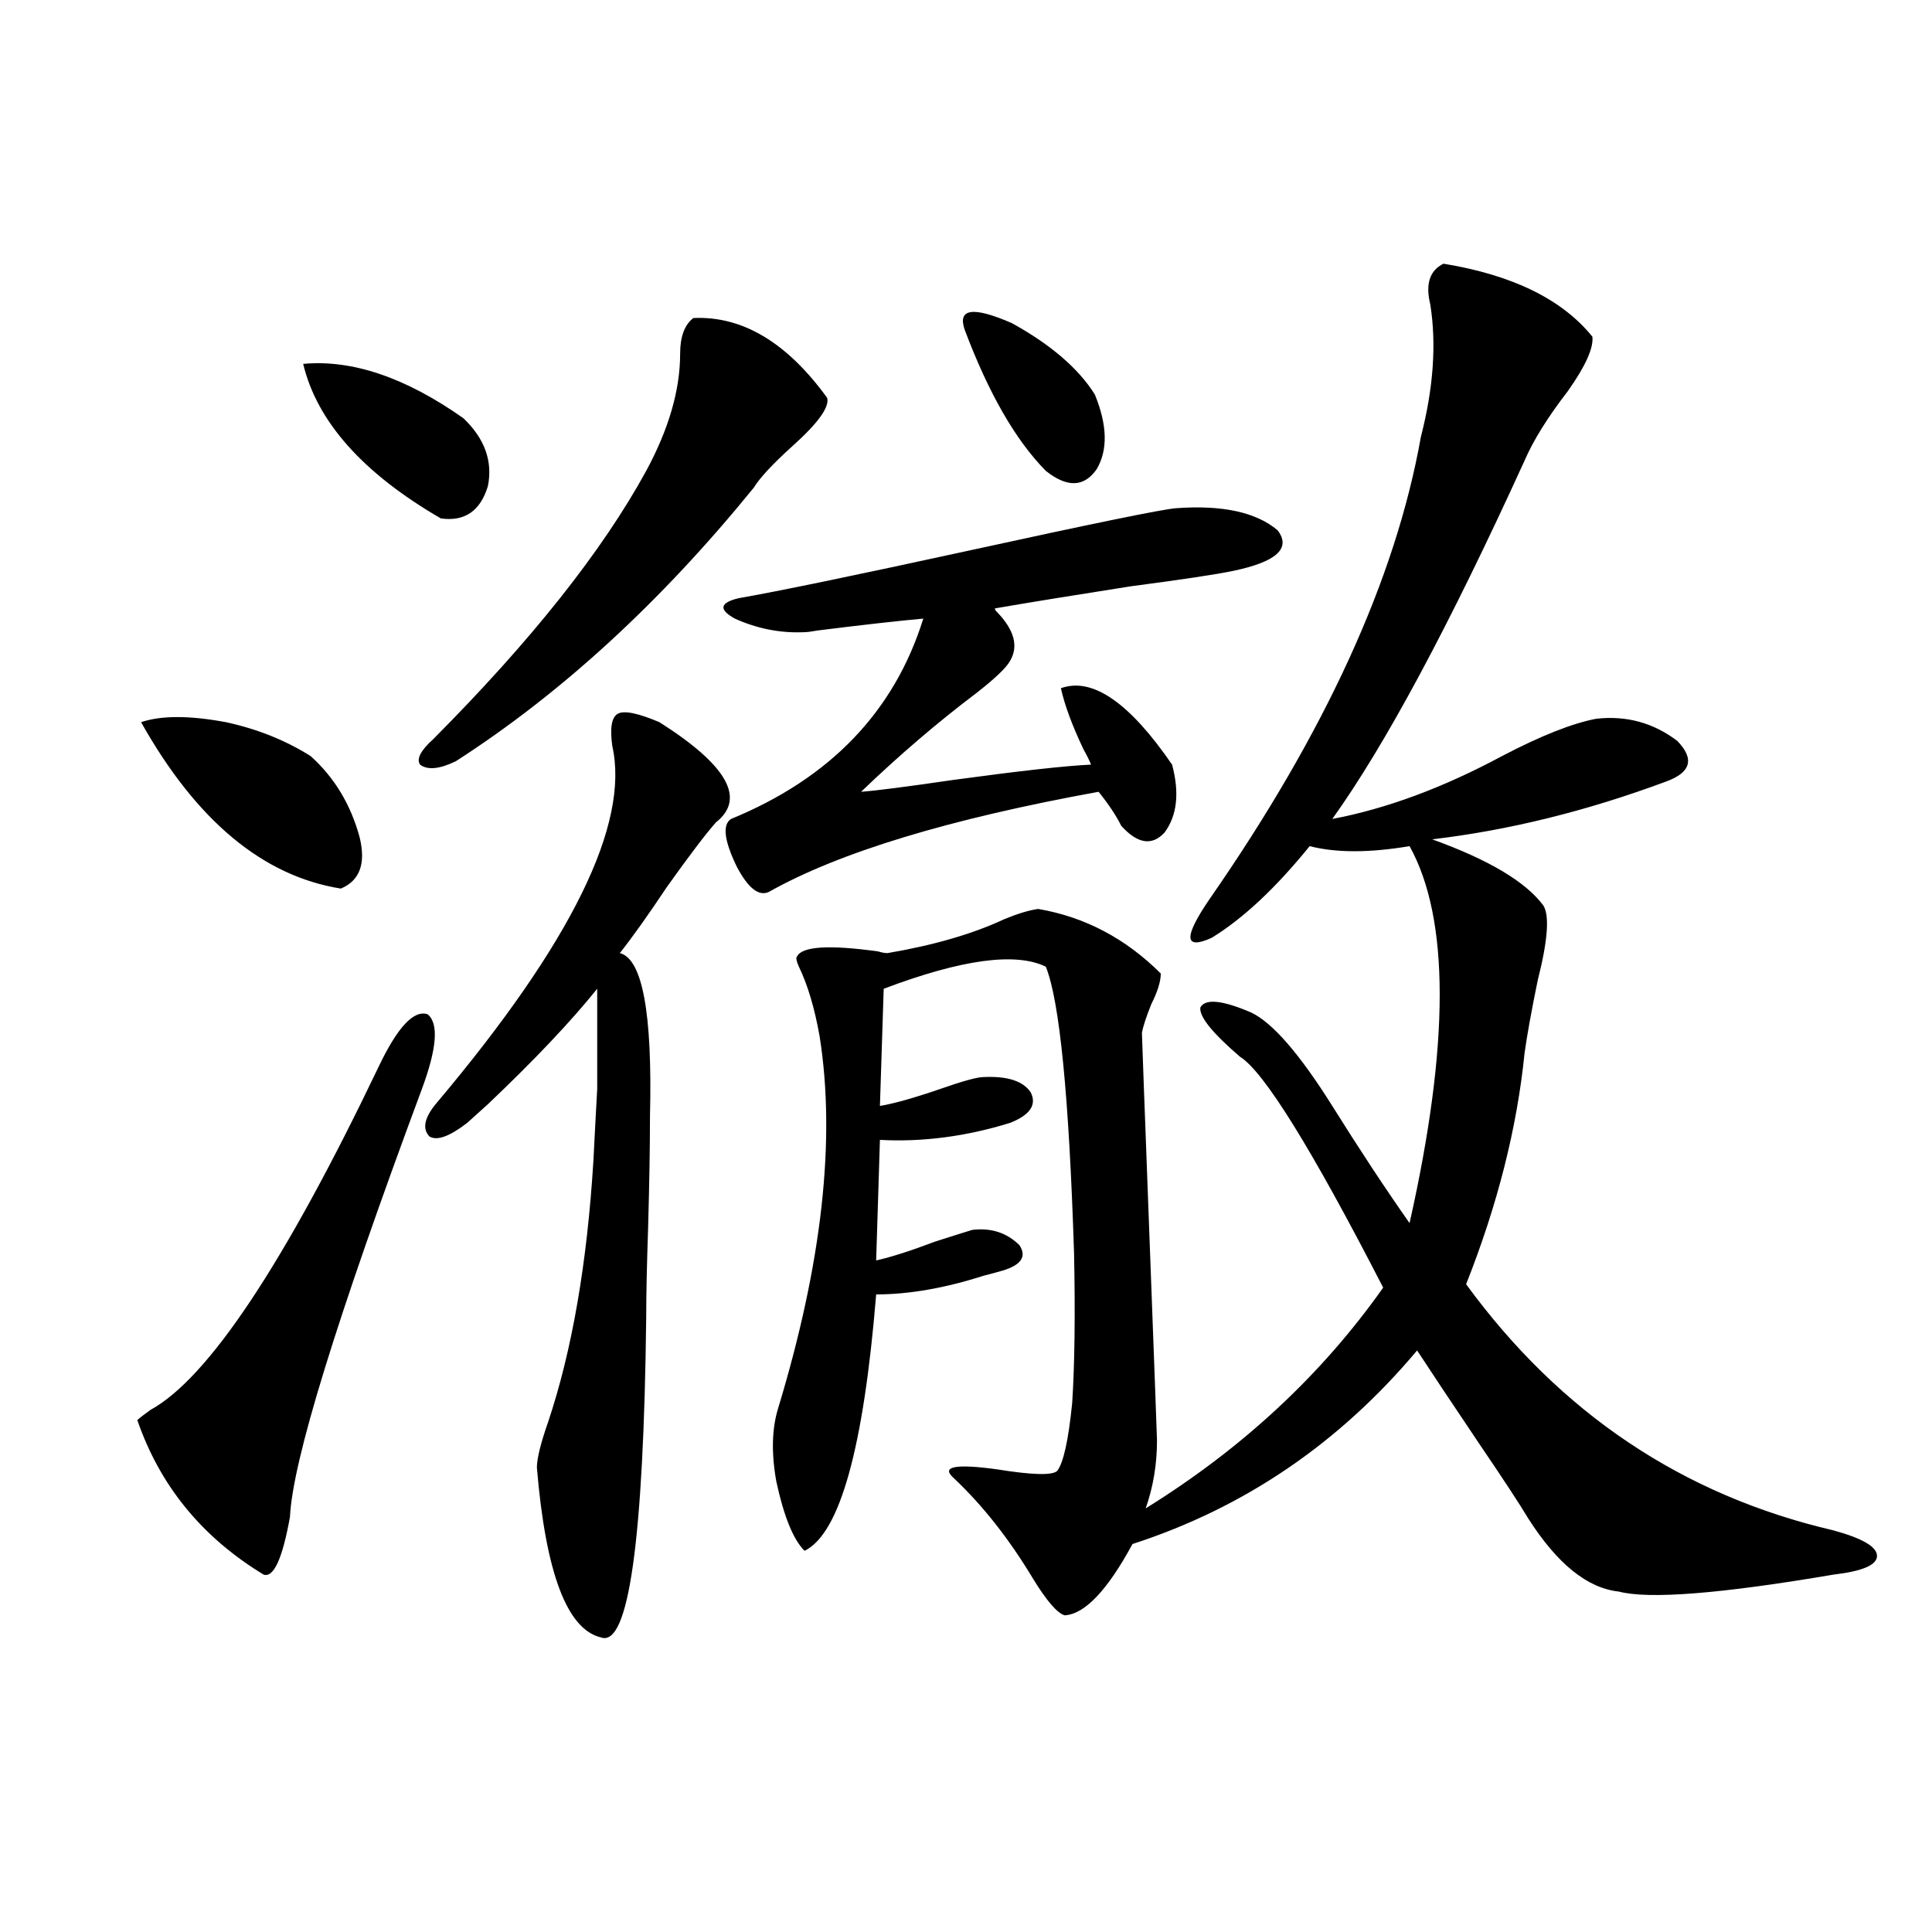 <?xml version="1.0" encoding="utf-8"?>
<!-- Generator: Adobe Illustrator 16.0.0, SVG Export Plug-In . SVG Version: 6.00 Build 0)  -->
<!DOCTYPE svg PUBLIC "-//W3C//DTD SVG 1.1//EN" "http://www.w3.org/Graphics/SVG/1.1/DTD/svg11.dtd">
<svg version="1.1" id="图层_1" xmlns="http://www.w3.org/2000/svg" xmlns:xlink="http://www.w3.org/1999/xlink" x="0px" y="0px"
	 width="1000px" height="1000px" viewBox="0 0 1000 1000" enable-background="new 0 0 1000 1000" xml:space="preserve">
<path d="M195.946,552.211c9.756-20.503,18.201-29.581,25.365-27.246c5.854,4.696,4.878,17.578-2.927,38.672
	c-44.236,118.954-66.995,192.782-68.291,221.484c-3.902,21.685-8.46,31.641-13.658,29.883
	c-31.874-19.336-53.657-45.991-65.364-79.98c1.296-1.167,3.567-2.925,6.829-5.273C107.809,713.353,147.167,654.164,195.946,552.211z
	 M73.022,373.793c10.396-3.516,25.03-3.516,43.901,0c16.25,3.516,30.884,9.38,43.901,17.578
	c12.348,11.138,20.808,25.2,25.365,42.188c3.247,13.485,0,22.274-9.756,26.367C136.101,453.485,101.635,424.77,73.022,373.793z
	 M156.923,188.344c25.365-2.335,53.002,7.031,82.925,28.125c11.052,10.547,15.274,22.274,12.683,35.156
	c-3.902,12.896-12.042,18.457-24.39,16.699C187.807,244.896,164.072,218.227,156.923,188.344z M358.869,164.613
	c25.365-1.167,48.444,12.606,69.267,41.309c1.296,4.696-4.558,12.896-17.561,24.609c-10.411,9.38-17.24,16.699-20.487,21.973
	c-48.139,59.188-99.51,106.348-154.143,141.504c-8.46,4.106-14.634,4.696-18.536,1.758c-1.951-2.925,0.32-7.319,6.829-13.184
	c50.73-50.977,87.468-97.257,110.241-138.867c11.707-21.671,17.561-41.886,17.561-60.645
	C352.04,174.281,354.312,168.129,358.869,164.613z M341.309,373.793c35.121,22.274,44.877,39.551,29.268,51.855
	c-5.213,5.864-13.658,17.001-25.365,33.398c-9.756,14.653-17.896,26.079-24.39,34.277c11.707,2.938,16.905,31.063,15.609,84.375
	c0,15.82-0.335,35.156-0.976,58.008c-0.655,19.336-0.976,34.579-0.976,45.703c-1.311,116.016-9.115,171.387-23.414,166.113
	c-17.561-4.106-28.627-33.398-33.17-87.891c0-4.683,1.951-12.593,5.854-23.73c12.348-36.914,20.152-82.026,23.414-135.352
	c0.641-12.882,1.296-25.187,1.951-36.914c0-8.789,0-26.065,0-51.855c-13.658,17.001-32.529,36.914-56.584,59.766
	c-4.558,4.106-8.14,7.333-10.731,9.668c-9.115,7.031-15.609,9.38-19.512,7.031c-3.902-4.093-2.606-9.956,3.902-17.578
	c69.587-82.617,99.83-144.141,90.729-184.57c-1.311-9.366-0.335-14.941,2.927-16.699
	C323.093,367.641,330.242,369.11,341.309,373.793z M608.619,263.051c24.055-1.758,41.615,2.06,52.682,11.426
	c7.149,9.38-0.655,16.411-23.414,21.094c-8.46,1.758-26.021,4.395-52.682,7.91c-29.923,4.696-53.337,8.501-70.242,11.426
	c0,0.591,0.32,1.181,0.976,1.758c9.101,9.38,11.372,17.88,6.829,25.488c-1.951,3.516-7.805,9.091-17.561,16.699
	c-20.167,15.243-39.999,32.231-59.511,50.977c7.805-0.577,23.734-2.637,47.804-6.152c34.466-4.683,58.2-7.319,71.218-7.91
	c-0.655-1.758-1.951-4.395-3.902-7.91c-5.854-12.305-9.756-22.852-11.707-31.641c16.25-5.851,35.441,7.333,57.56,39.551
	c3.902,14.653,2.592,26.367-3.902,35.156c-6.509,7.031-13.993,5.864-22.438-3.516c-2.606-5.273-6.509-11.124-11.707-17.578
	c-77.406,14.063-134.311,31.353-170.728,51.855c-5.213,2.349-10.731-2.046-16.585-13.184c-6.509-13.472-7.484-21.671-2.927-24.609
	c51.371-21.094,84.541-55.659,99.51-103.711c-13.018,1.181-31.219,3.228-54.633,6.152c-3.262,0.591-5.533,0.879-6.829,0.879
	c-12.362,0.591-24.39-1.758-36.097-7.031c-8.46-4.683-7.805-8.198,1.951-10.547c20.152-3.516,59.831-11.714,119.021-24.609
	C565.693,270.961,601.455,263.642,608.619,263.051z M747.152,136.488c35.762,5.864,61.462,18.457,77.071,37.793
	c0.641,5.864-3.582,15.243-12.683,28.125c-10.411,13.485-17.896,25.488-22.438,36.035c-39.023,85.556-72.193,147.368-99.51,185.449
	c27.957-5.273,57.225-16.108,87.803-32.52c20.152-10.547,36.417-16.987,48.779-19.336c15.609-1.758,29.588,2.06,41.95,11.426
	c9.101,9.38,7.149,16.411-5.854,21.094c-40.975,15.243-81.309,25.2-120.973,29.883c29.268,10.547,48.444,21.973,57.56,34.277
	c3.247,5.273,2.271,18.169-2.927,38.672c-3.262,15.82-5.533,28.427-6.829,37.793c-3.902,38.672-13.993,78.524-30.243,119.531
	c48.779,66.797,112.192,109.286,190.239,127.441c14.954,4.106,22.438,8.501,22.438,13.184c0,4.696-7.484,7.91-22.438,9.668
	c-58.535,9.956-95.607,12.882-111.217,8.789c-16.265-1.758-31.874-14.351-46.828-37.793c-4.558-7.608-13.018-20.503-25.365-38.672
	c-14.969-22.261-25.7-38.37-32.194-48.34c-40.334,48.052-89.434,81.45-147.313,100.195c-13.018,24.019-24.725,36.323-35.121,36.914
	c-3.902-1.181-9.436-7.622-16.585-19.336c-12.362-20.503-26.021-37.793-40.975-51.855c-6.509-5.851,0.976-7.319,22.438-4.395
	c18.201,2.938,28.612,3.228,31.219,0.879c3.247-4.093,5.854-15.82,7.805-35.156c1.296-19.913,1.616-45.703,0.976-77.344
	c-2.606-81.437-7.484-130.957-14.634-148.535c-15.609-7.608-43.581-3.804-83.9,11.426l-1.951,60.645
	c7.149-1.167,17.561-4.093,31.219-8.789c11.707-4.093,19.177-6.152,22.438-6.152c12.348-0.577,20.487,2.06,24.39,7.91
	c3.247,6.454-0.335,11.728-10.731,15.82c-22.773,7.031-45.212,9.97-67.315,8.789l-1.951,62.402
	c7.805-1.758,17.881-4.972,30.243-9.668c9.101-2.925,15.609-4.972,19.512-6.152c9.756-1.167,17.881,1.47,24.39,7.91
	c3.902,5.864,0.976,10.259-8.78,13.184c-1.951,0.591-5.213,1.47-9.756,2.637c-20.167,6.454-38.703,9.668-55.608,9.668
	c-6.509,79.692-18.871,123.926-37.072,132.715c-5.854-5.851-10.731-17.866-14.634-36.035c-2.606-14.64-2.286-27.246,0.976-37.793
	c22.759-74.995,29.908-139.155,21.463-192.48c-2.606-14.64-6.188-26.655-10.731-36.035c-1.311-2.925-1.631-4.683-0.976-5.273
	c2.592-5.273,16.585-6.152,41.95-2.637c1.951,0.591,3.567,0.879,4.878,0.879c24.055-4.093,44.222-9.956,60.486-17.578
	c7.149-2.925,13.003-4.683,17.561-5.273c24.055,4.106,45.197,15.243,63.413,33.398c0,4.106-1.631,9.38-4.878,15.82
	c-2.606,6.454-4.237,11.426-4.878,14.941c0,1.181,1.296,36.337,3.902,105.469c2.592,69.146,3.902,104.302,3.902,105.469
	c0,12.305-1.951,24.032-5.854,35.156c50.075-31.05,91.05-69.132,122.924-114.258c-37.072-72.07-61.797-111.909-74.145-119.531
	c-14.313-12.305-21.143-20.792-20.487-25.488c2.592-4.683,11.372-3.804,26.341,2.637c11.052,5.273,25.03,21.396,41.95,48.34
	c14.299,22.852,27.637,43.066,39.999,60.645c20.808-92.573,20.808-157.612,0-195.117c-20.822,3.516-38.048,3.516-51.706,0
	c-17.561,21.685-34.48,37.505-50.73,47.461c-14.313,6.454-14.634-0.288-0.976-20.215c59.831-86.133,96.248-165.812,109.266-239.063
	c6.494-25.187,8.125-48.038,4.878-68.555C737.717,147.035,739.988,140.004,747.152,136.488z M499.354,170.766
	c-3.902-11.124,4.223-12.305,24.39-3.516c20.152,11.138,34.466,23.442,42.926,36.914c6.494,15.82,6.829,28.716,0.976,38.672
	c-6.509,9.38-15.289,9.668-26.341,0.879C525.694,227.895,511.701,203.587,499.354,170.766z"/>
</svg>
